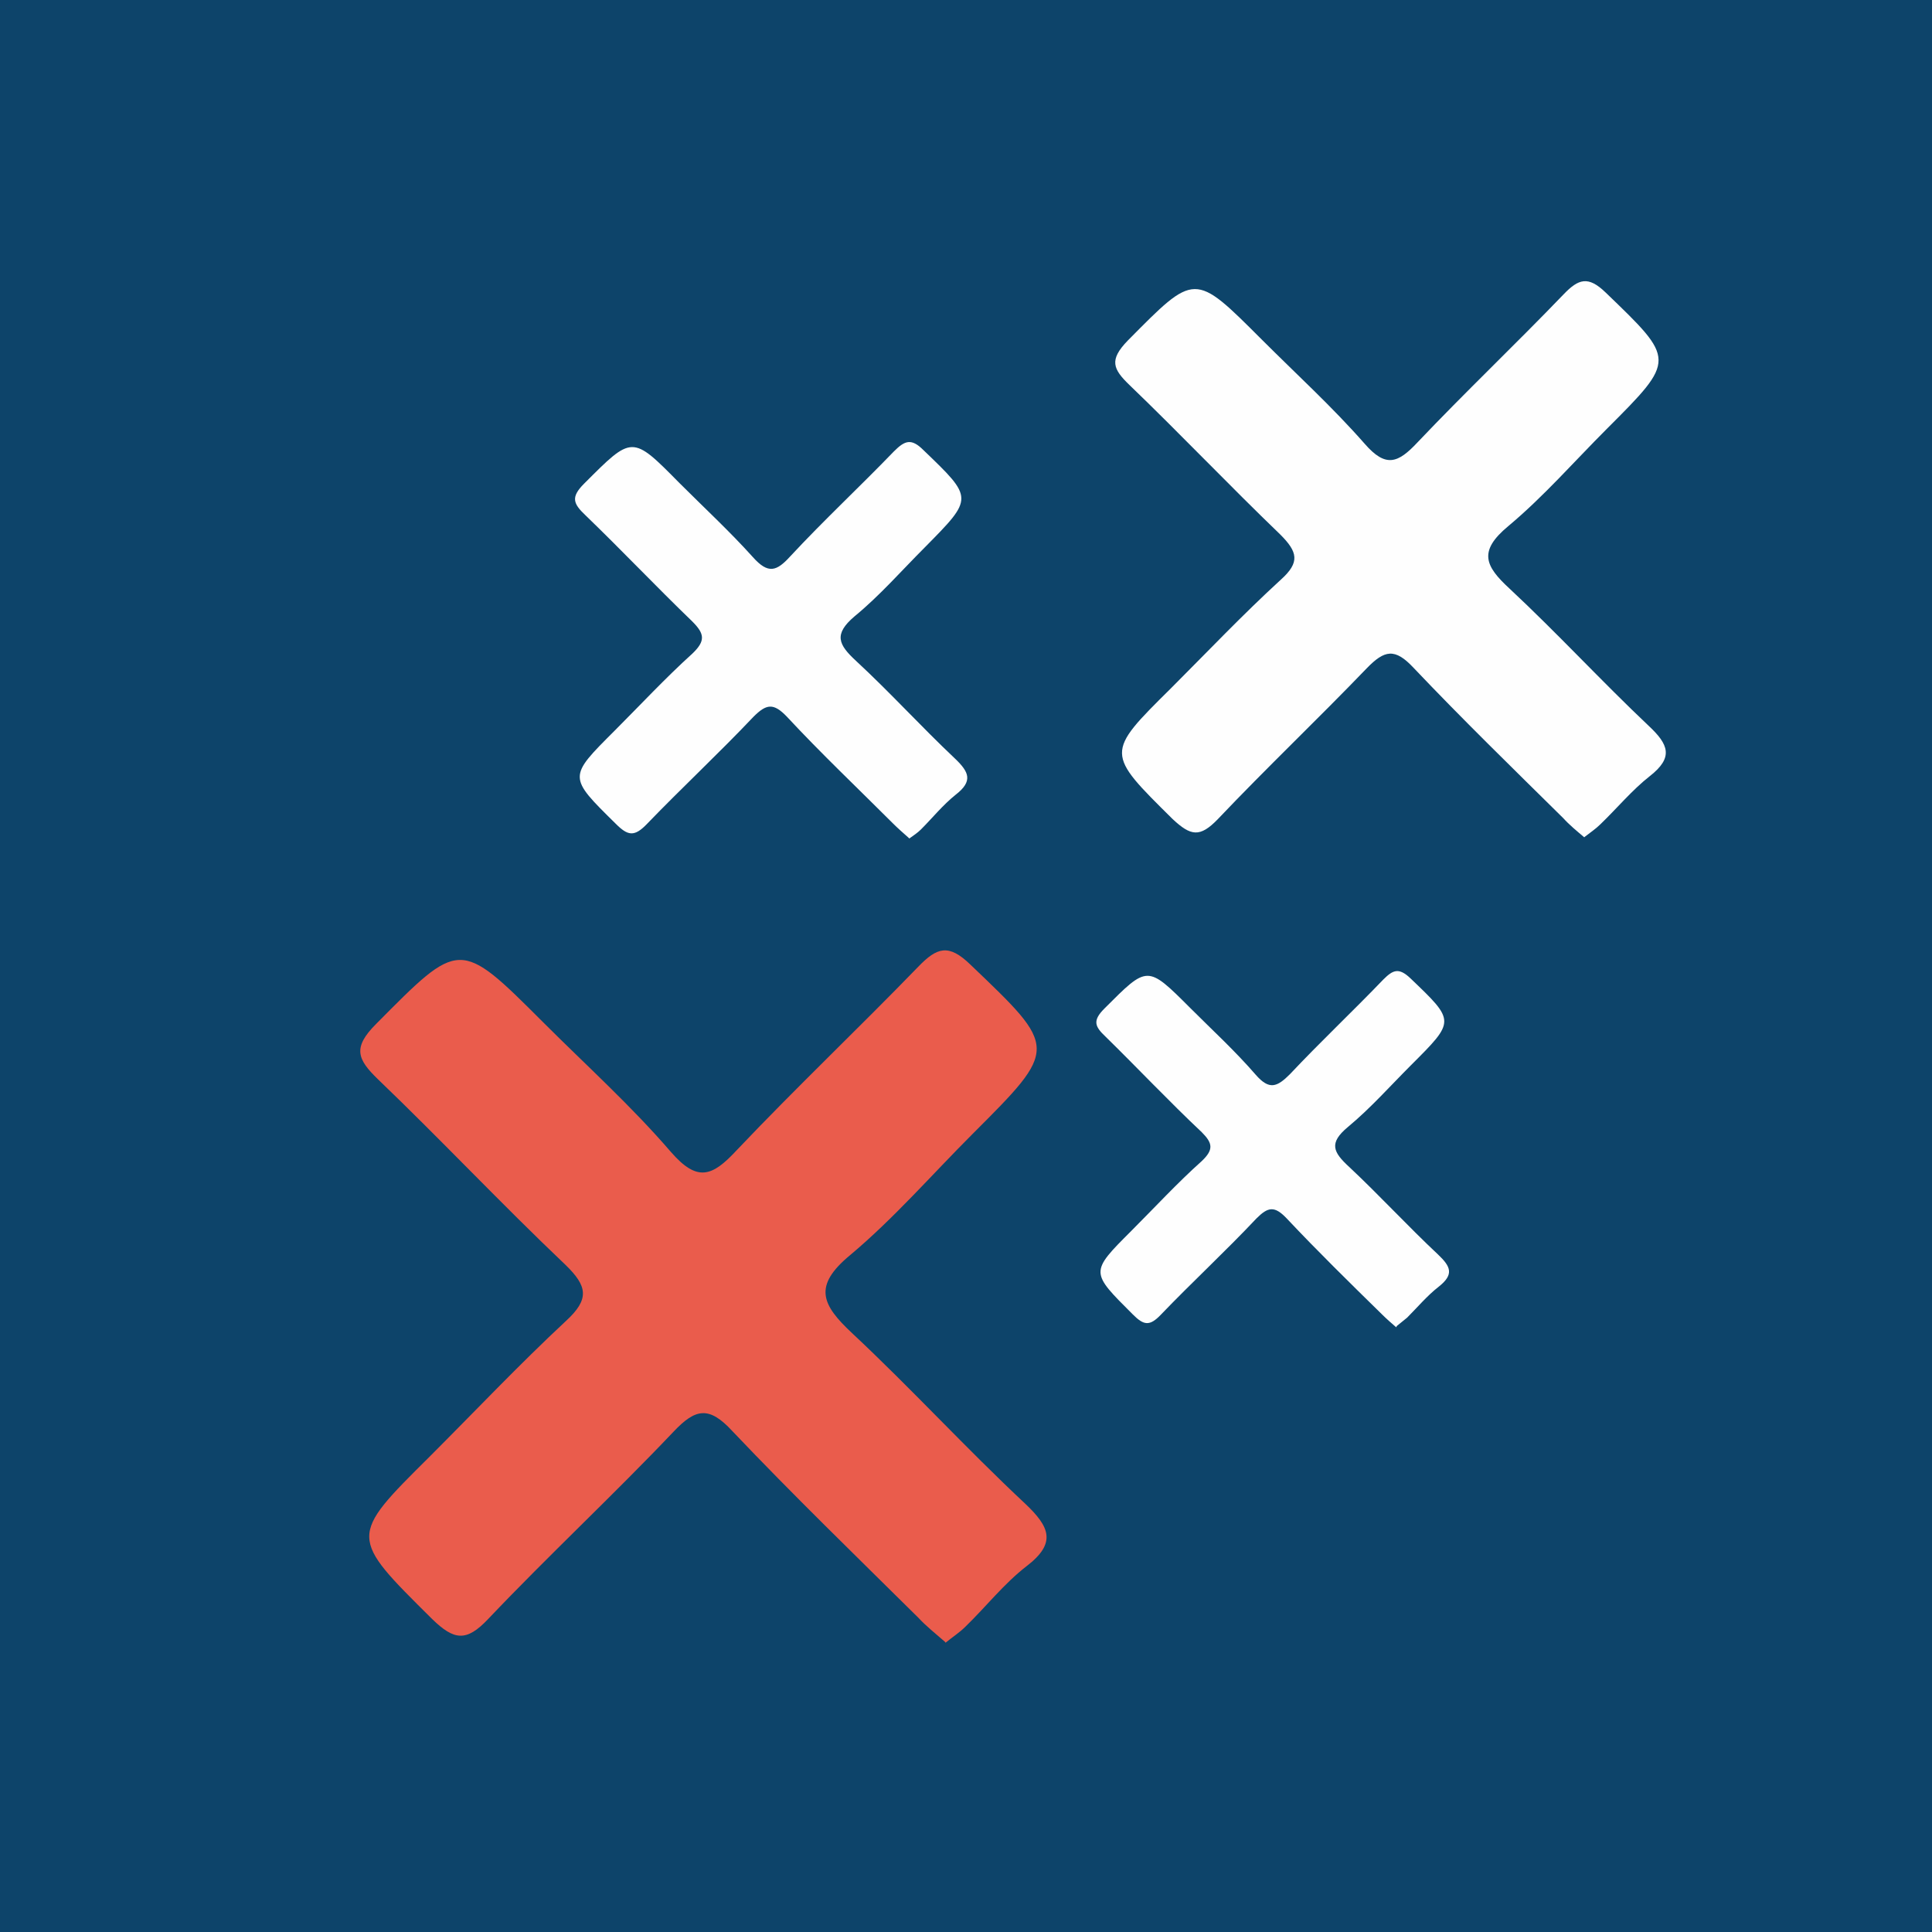<?xml version="1.0" encoding="UTF-8"?>
<svg id="Layer_2" data-name="Layer 2" xmlns="http://www.w3.org/2000/svg" viewBox="0 0 30 30">
  <defs>
    <style>
      .cls-1 {
        fill: #0d446a;
      }

      .cls-1, .cls-2, .cls-3 {
        stroke-width: 0px;
      }

      .cls-2 {
        fill: #fefefe;
      }

      .cls-3 {
        fill: #ea5c4c;
      }
    </style>
  </defs>
  <g id="Layer_1-2" data-name="Layer 1">
    <g>
      <rect class="cls-1" width="30" height="30"/>
      <g>
        <path class="cls-2" d="m24.61,13.01c-.13-.11-.24-.2-.34-.31-.78-.77-1.57-1.54-2.32-2.33-.29-.31-.45-.28-.73.01-.76.79-1.56,1.55-2.31,2.34-.28.29-.42.26-.7,0-1.04-1.03-1.05-1.02-.03-2.03.57-.57,1.12-1.15,1.71-1.69.3-.27.26-.43-.01-.7-.79-.76-1.55-1.56-2.34-2.32-.26-.25-.32-.39-.03-.69,1.05-1.06,1.03-1.07,2.08-.02.54.54,1.1,1.05,1.6,1.62.33.38.52.3.82-.02.74-.78,1.52-1.52,2.27-2.3.23-.24.38-.29.65-.03,1.09,1.05,1.1,1.04.02,2.12-.51.51-.98,1.05-1.53,1.51-.47.39-.36.62.02.97.74.69,1.43,1.44,2.16,2.13.31.29.39.49.02.78-.28.22-.51.5-.77.75-.07.07-.16.13-.25.2Z"/>
        <path class="cls-2" d="m14.11,13.01c-.09-.08-.17-.15-.24-.22-.55-.55-1.12-1.09-1.65-1.66-.21-.22-.32-.2-.52,0-.54.57-1.11,1.1-1.65,1.66-.2.21-.3.19-.49,0-.74-.73-.74-.72-.02-1.44.4-.4.79-.82,1.21-1.2.21-.2.19-.31,0-.5-.56-.54-1.1-1.11-1.66-1.65-.19-.18-.23-.28-.02-.49.75-.75.74-.76,1.48-.01.38.38.78.75,1.14,1.15.24.27.37.22.58-.01.52-.56,1.08-1.08,1.61-1.63.17-.17.27-.21.46-.02.78.75.78.74.02,1.51-.36.36-.7.75-1.09,1.07-.33.28-.25.44.02.69.53.49,1.01,1.02,1.54,1.52.22.21.28.35.01.56-.2.16-.36.36-.54.54-.05.05-.11.09-.18.14Z"/>
        <path class="cls-2" d="m21.68,20.61c-.08-.07-.15-.13-.22-.2-.5-.49-1-.98-1.48-1.49-.19-.2-.29-.18-.47,0-.48.51-1,.99-1.48,1.49-.18.19-.27.17-.44,0-.66-.66-.67-.65-.02-1.3.36-.36.71-.74,1.09-1.08.19-.18.17-.28,0-.45-.51-.48-.99-.99-1.49-1.48-.17-.16-.21-.25-.02-.44.67-.67.66-.68,1.33-.01.34.34.7.67,1.02,1.04.21.24.33.19.53-.01.47-.5.97-.97,1.45-1.47.15-.15.24-.19.42-.02.7.67.7.66.01,1.35-.32.32-.63.67-.98.96-.3.25-.23.39.02.62.47.44.91.92,1.38,1.36.2.19.25.31.01.5-.18.14-.33.32-.49.48-.05.04-.1.08-.16.13Z"/>
        <path class="cls-3" d="m14.68,25.5c-.16-.14-.3-.25-.42-.38-.97-.96-1.95-1.91-2.89-2.9-.36-.39-.57-.35-.91.01-.94.99-1.94,1.92-2.88,2.91-.34.36-.53.33-.87,0-1.29-1.28-1.3-1.27-.04-2.52.71-.71,1.39-1.43,2.12-2.11.37-.34.33-.54-.01-.87-.99-.94-1.92-1.93-2.91-2.88-.32-.31-.4-.49-.03-.86,1.3-1.31,1.29-1.33,2.59-.03.67.67,1.37,1.3,1.99,2.02.41.47.64.38,1.02-.03.92-.97,1.89-1.89,2.82-2.85.29-.3.47-.36.81-.03,1.36,1.3,1.37,1.29.03,2.63-.63.63-1.22,1.31-1.9,1.88-.58.48-.44.77.03,1.21.92.86,1.77,1.79,2.69,2.65.38.36.49.61.02.97-.35.27-.63.63-.95.94-.09.09-.2.16-.31.25Z"/>
      </g>
    </g>
  </g>
</svg>